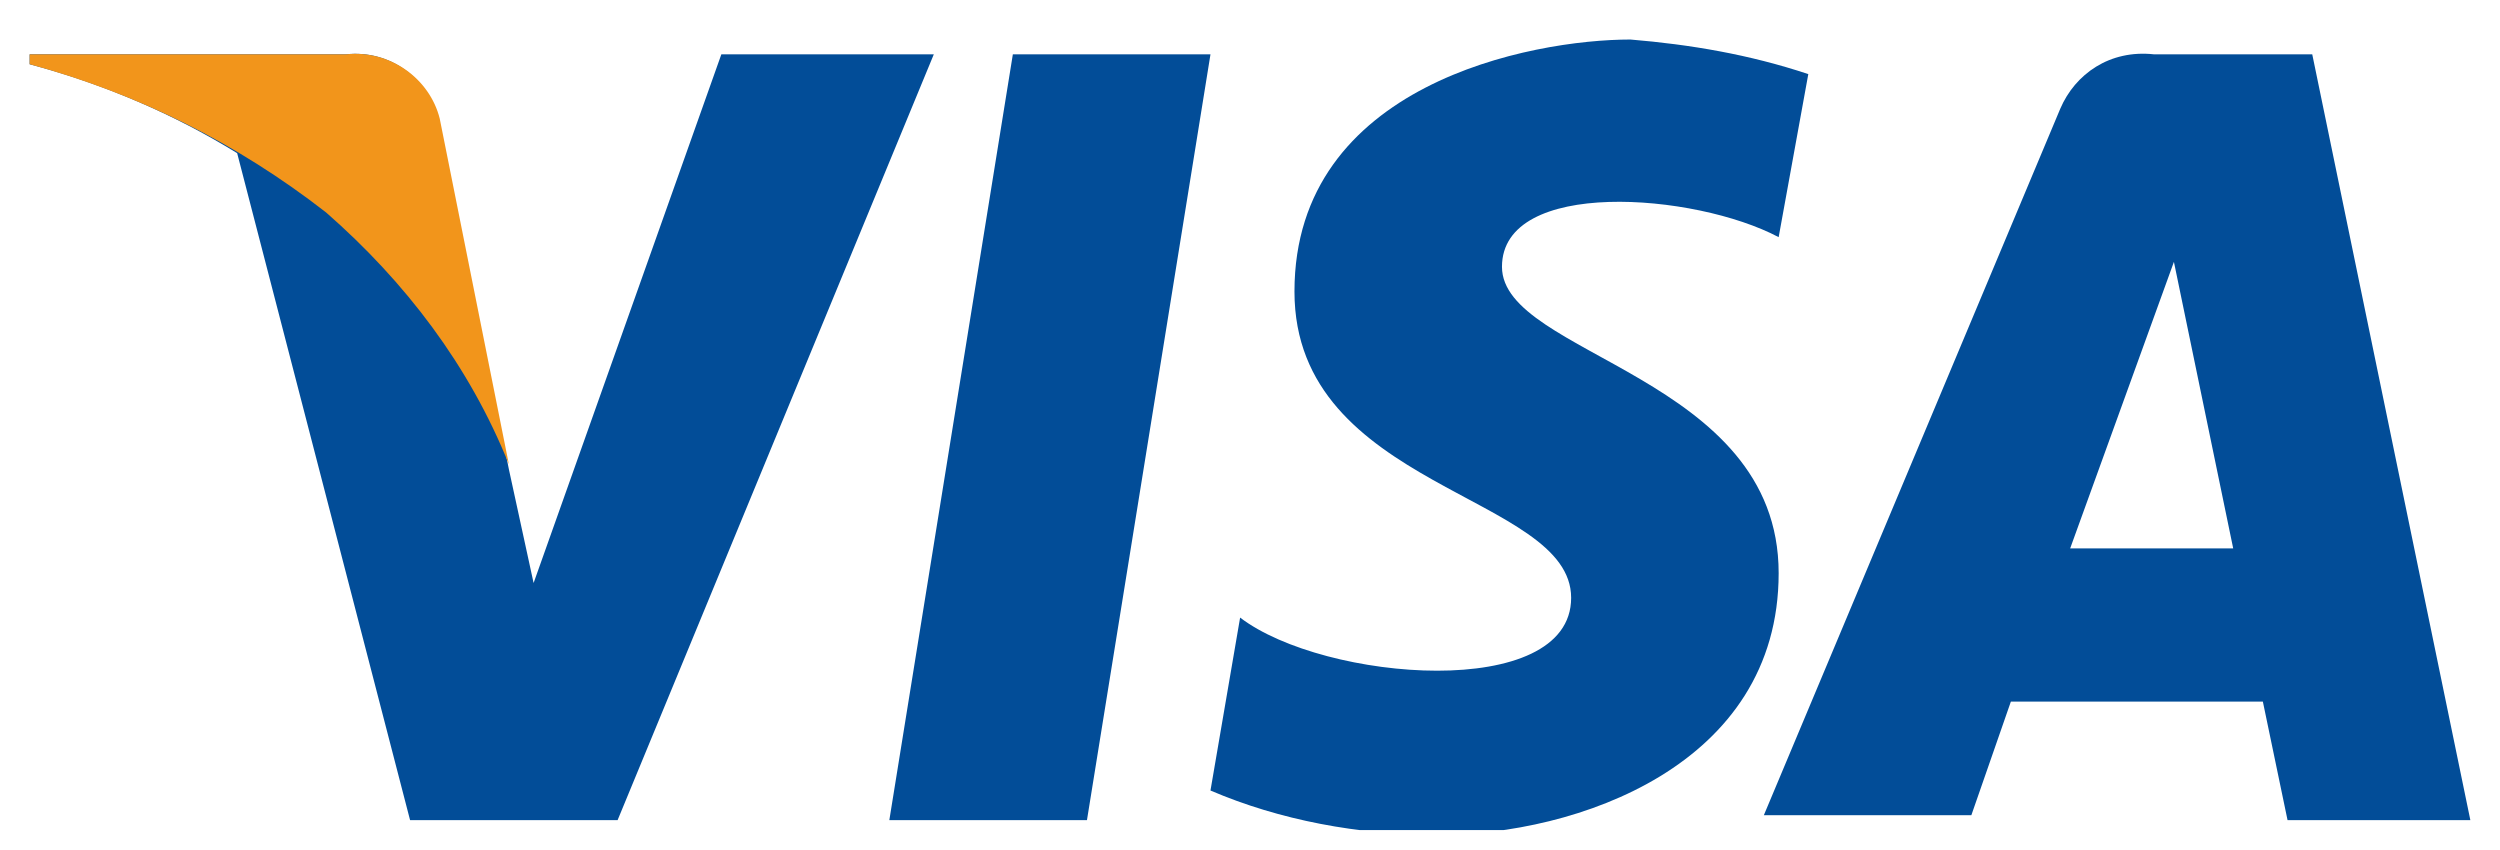 <?xml version="1.0" encoding="utf-8"?>
<!-- Generator: Adobe Illustrator 26.0.3, SVG Export Plug-In . SVG Version: 6.00 Build 0)  -->
<svg version="1.1" id="Ebene_1" xmlns="http://www.w3.org/2000/svg" xmlns:xlink="http://www.w3.org/1999/xlink" x="0px" y="0px"
	 viewBox="0 0 50.6 17.2" style="enable-background:new 0 0 50.6 17.2;" xml:space="preserve">
<style type="text/css">
	.st0{fill:#024D98;}
	.st1{clip-path:url(#SVGID_00000170966543567612948960000012475514319720638870_);}
	.st2{fill:#F2951B;}
</style>
<g id="Gruppe_1368" transform="translate(0 0)">
	<path id="Pfad_1471" class="st0" d="M20.5,1.1L18,16.6h4l2.5-15.5H20.5z"/>
	<g id="Gruppe_1370" transform="translate(0 0)">
		<g>
			<defs>
				<rect id="SVGID_1_" x="0.6" y="0.8" width="49.5" height="16"/>
			</defs>
			<clipPath id="SVGID_00000065057355834021846010000006925733288728601766_">
				<use xlink:href="#SVGID_1_"  style="overflow:visible;"/>
			</clipPath>
			<g id="Gruppe_1369" style="clip-path:url(#SVGID_00000065057355834021846010000006925733288728601766_);">
				<path id="Pfad_1472" class="st0" d="M14.6,1.1l-3.8,10.7l-0.5-2.3l0,0l-1.4-7C8.7,1.6,7.9,1,7,1.1H0.6L0.6,1.3
					c1.5,0.4,2.9,1,4.2,1.8l3.5,13.5h4.2l6.4-15.5H14.6z"/>
				<path id="Pfad_1473" class="st0" d="M46.3,16.6H50L46.8,1.1h-3.2C42.7,1,42,1.5,41.7,2.2l-6,14.3h4.2l0.8-2.3h5.1L46.3,16.6z
					 M41.9,11.1L44,5.3l1.2,5.8H41.9z"/>
				<path id="Pfad_1474" class="st0" d="M36,4.8l0.6-3.3c-1.2-0.4-2.4-0.6-3.6-0.7c-2,0-6.8,0.9-6.8,5.1c0,4,5.6,4.1,5.6,6.2
					s-5,1.7-6.7,0.4L24.5,16c1.4,0.6,3,0.9,4.6,0.9c2.8,0,6.9-1.4,6.9-5.3c0-4-5.6-4.4-5.6-6.2S34.3,3.9,36,4.8"/>
				<path id="Pfad_1475" class="st2" d="M10.3,9.4l-1.4-7C8.7,1.6,7.9,1,7,1.1H0.6L0.6,1.3c2.2,0.6,4.2,1.6,6,3
					C8.2,5.7,9.5,7.4,10.3,9.4"/>
			</g>
		</g>
	</g>
</g>
</svg>
